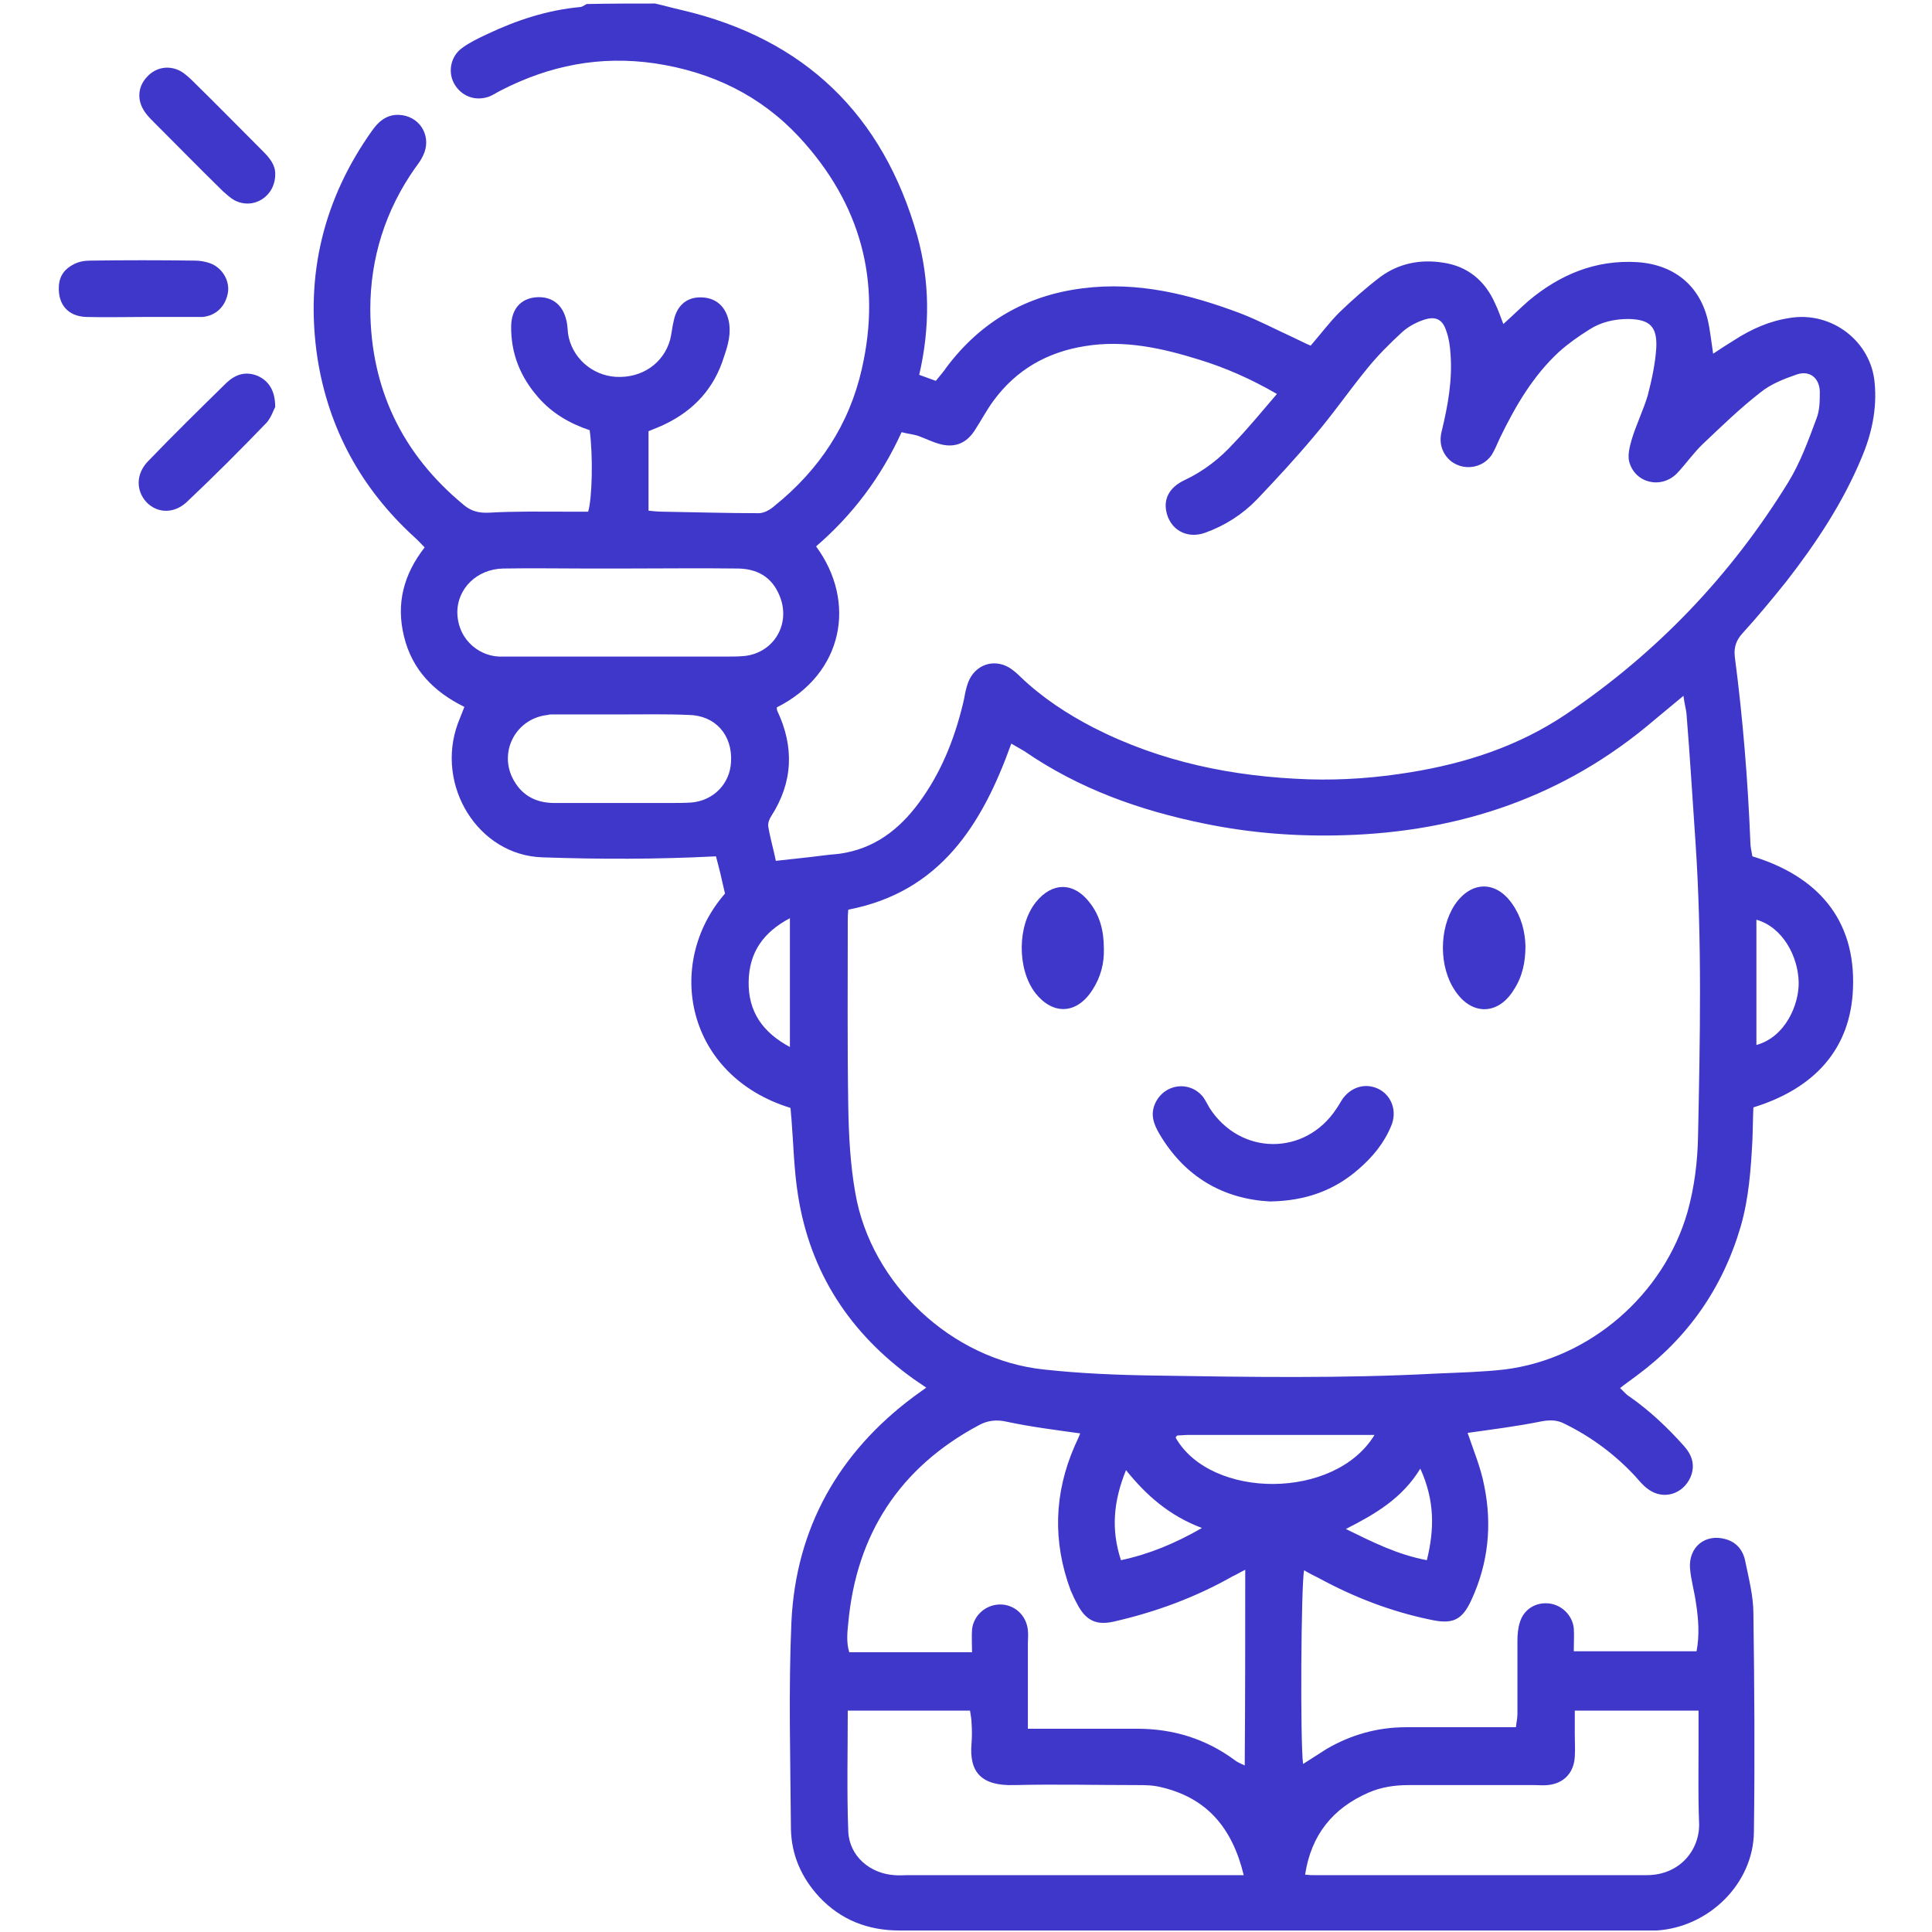 <?xml version="1.0" encoding="utf-8"?>
<!-- Generator: Adobe Illustrator 25.4.1, SVG Export Plug-In . SVG Version: 6.00 Build 0)  -->
<svg version="1.1" id="Слой_1" xmlns="http://www.w3.org/2000/svg" xmlns:xlink="http://www.w3.org/1999/xlink" x="0px" y="0px"
	 width="384px" height="384px" viewBox="0 0 384 384" style="enable-background:new 0 0 384 384;" xml:space="preserve">
<style type="text/css">
	.st0{fill:#3F37C9;}
</style>
<g>
	<path class="st0" d="M130.2,0.7c1.8,0.4,3.5,0.9,5.3,1.3c24.4,5.7,40,20.8,46.8,44.8c2.5,9,2.6,18.2,0.4,27.7
		c1.1,0.4,2.2,0.8,3.3,1.2c0.9-1.1,1.6-1.9,2.2-2.8c6.8-9,15.8-14.2,27-15.6c11-1.4,21.3,1.2,31.4,5c3.6,1.4,7,3.2,10.5,4.8
		c1.1,0.5,2.2,1.1,3.4,1.6c2-2.3,3.7-4.6,5.7-6.6c2.6-2.5,5.3-4.9,8.2-7.1c3.7-2.7,8-3.5,12.4-2.8c4.9,0.7,8.4,3.6,10.4,8.2
		c0.6,1.2,1,2.5,1.6,4c1.8-1.6,3.4-3.2,5-4.6c6.2-5.2,13.3-8.2,21.6-7.7c7.7,0.5,13,5.1,14.3,12.8c0.3,1.7,0.5,3.4,0.8,5.4
		c1.5-1,2.9-1.9,4.2-2.7c3.4-2.2,7-3.8,11-4.4c8.3-1.4,16.2,4.6,16.9,12.9c0.5,5.2-0.6,10.2-2.6,14.9c-3.7,8.9-9,16.9-14.9,24.5
		c-2.8,3.5-5.7,7-8.7,10.3c-1.3,1.4-1.8,2.8-1.6,4.7c1.6,12.2,2.6,24.5,3.1,36.9c0,0.9,0.2,1.7,0.4,2.8c12.8,3.9,20.5,12.4,20,26.1
		c-0.4,12.3-7.8,20.1-19.8,23.8c-0.1,2.1-0.1,4.4-0.2,6.6c-0.3,5.7-0.7,11.4-2.3,17c-3.6,12.3-10.5,22.2-20.8,29.8
		c-0.5,0.4-1,0.7-1.5,1.1c-0.5,0.4-1,0.7-1.7,1.3c0.7,0.6,1.2,1.3,1.9,1.7c4,2.8,7.5,6.1,10.8,9.8c1.6,1.8,2.3,3.8,1.3,6.2
		c-1.5,3.4-5.4,4.6-8.4,2.4c-1-0.7-1.8-1.7-2.6-2.6c-4-4.3-8.7-7.8-14-10.4c-1.5-0.8-2.9-0.8-4.6-0.5c-4.9,1-9.8,1.6-14.7,2.3
		c1.1,3.3,2.6,6.8,3.3,10.5c1.6,7.8,0.8,15.4-2.5,22.6c-1.9,4.2-3.8,5-8.3,4c-7.7-1.6-15-4.4-22-8.2c-1-0.5-2-1-3-1.6
		c-0.6,2.7-0.8,34.3-0.2,38.5c1.6-1,3.1-2,4.7-3c4.8-2.8,10.1-4.3,15.7-4.3c6,0,12,0,18,0c1.2,0,2.5,0,3.9,0c0.1-1,0.3-1.8,0.3-2.6
		c0-4.9,0-9.7,0-14.6c0-1.2,0.1-2.5,0.5-3.7c0.8-2.6,3.2-4,5.8-3.7c2.5,0.3,4.6,2.3,4.9,4.9c0.1,1.5,0,2.9,0,4.6
		c8.3,0,16.2,0,24.4,0c0.6-3.1,0.4-6.3-0.1-9.5c-0.3-2.3-1-4.6-1.2-7c-0.3-4.2,3-6.9,7-5.8c2.3,0.6,3.6,2.3,4,4.5
		c0.7,3.4,1.6,6.9,1.6,10.3c0.2,14.5,0.3,28.9,0.1,43.4c-0.1,10.3-9,19-19.4,19.6c-0.7,0-1.5,0-2.2,0c-49.4,0-98.8,0-148.2,0
		c-6.3,0-11.7-2.1-16-6.7c-3.5-3.8-5.5-8.3-5.6-13.5c-0.1-13.7-0.5-27.5,0.1-41.2c0.9-18.6,9.4-33.6,24.3-44.7
		c0.7-0.5,1.4-1,2.5-1.8c-1-0.7-1.8-1.2-2.5-1.7c-12.7-9.1-20.6-21.2-23-36.6c-0.8-5-0.9-10.2-1.3-15.2c-0.1-0.7-0.1-1.5-0.2-2.1
		c-20.8-6.4-25.1-28.7-13-42.6c-0.3-1.2-0.6-2.6-0.9-3.9c-0.3-1.2-0.6-2.4-0.9-3.5c-11.7,0.6-23.1,0.6-34.5,0.2
		C95,170,86.5,156.1,91,143.8c0.4-1,0.8-2,1.3-3.3c-6.1-3-10.4-7.4-12-14c-1.6-6.5-0.1-12.3,4.1-17.7c-0.7-0.7-1.3-1.4-2.1-2.1
		c-10.5-9.6-17-21.5-19.2-35.5C60.6,54.7,64.3,39.5,74,25.9c1.5-2.1,3.3-3.4,6-3c3.8,0.6,5.8,4.5,4.1,8c-0.4,0.9-1,1.7-1.6,2.5
		c-5.9,8.4-8.9,17.9-8.9,28.1c0.1,15.7,6.3,28.7,18.5,38.8c1.5,1.3,3.1,1.7,5.1,1.6c5.1-0.3,10.2-0.2,15.3-0.2c1.5,0,3,0,4.4,0
		c0.8-2.6,1-11.1,0.3-16.2c-3.9-1.3-7.4-3.3-10.2-6.5c-3.6-4.1-5.5-8.8-5.4-14.3c0.1-3.3,1.9-5.3,4.8-5.6c3-0.3,5.3,1.2,6.1,4.3
		c0.3,1,0.3,2,0.4,2.9c0.7,4.7,4.7,8.3,9.5,8.6c5.2,0.3,9.5-2.7,10.8-7.4c0.3-1.2,0.4-2.5,0.7-3.7c0.6-3,2.5-4.7,5.3-4.7
		c2.9,0,4.9,1.6,5.6,4.5c0.6,2.6-0.1,5-0.9,7.3c-1.9,6.2-5.9,10.6-11.7,13.4c-1,0.5-2.1,0.9-3.3,1.4c0,5.1,0,10.3,0,15.8
		c0.9,0.1,1.9,0.2,2.8,0.2c6.4,0.1,12.7,0.3,19.1,0.3c1.1,0,2.3-0.7,3.2-1.5c8.8-7.1,14.8-16.1,17.3-27.2c4-17.5-0.3-32.9-12.4-46
		c-7.7-8.3-17.4-13-28.7-14.7c-10.9-1.6-21,0.4-30.7,5.4c-0.8,0.4-1.5,0.9-2.3,1.2c-2.8,1-5.6-0.1-7-2.7c-1.2-2.3-0.6-5.4,1.7-7
		c1.5-1.1,3.2-1.9,4.9-2.7c5.9-2.8,12-4.8,18.5-5.4c0.4,0,0.9-0.4,1.3-0.6C121.3,0.7,125.8,0.7,130.2,0.7z M334.6,138.3
		c-2.3,1.9-4.1,3.4-5.9,4.9c-17.7,15.1-38.4,22.1-61.4,22.8c-9.4,0.3-18.7-0.4-27.9-2.3c-12.8-2.6-24.9-6.9-35.8-14.4
		c-0.8-0.5-1.6-0.9-2.6-1.5c-5.8,16.2-14.2,29.5-32.4,33c-0.1,1-0.1,1.6-0.1,2.2c0,12.3-0.1,24.7,0.1,37c0.1,5.7,0.4,11.5,1.4,17.1
		c3.1,18.1,19.2,33.2,37.5,35.1c7.3,0.8,14.7,1.1,22,1.2c18.7,0.3,37.4,0.6,56.1-0.4c4.5-0.2,9-0.3,13.4-0.8
		c17-2.1,31.7-14.9,36.4-31.3c1.4-5,2-10,2.1-15.1c0.4-19.4,0.8-38.9-0.5-58.3c-0.6-8.6-1.1-17.1-1.8-25.7
		C335.1,140.9,334.8,139.9,334.6,138.3z M253.8,78.3c-5.2-3-10.2-5.2-15.4-6.8c-7.4-2.3-14.9-4-22.8-2.7
		c-7.5,1.2-13.6,4.7-18.1,10.8c-1.4,1.9-2.5,4-3.8,6c-1.7,2.6-4.1,3.5-7.1,2.6c-1.4-0.4-2.8-1.1-4.2-1.6c-1-0.3-2.1-0.4-3.2-0.7
		c-4.1,9-9.8,16.5-17,22.7c8.1,11,5.5,25.3-7.8,32c0,0.2,0,0.5,0.1,0.7c3.4,7.2,3.1,14.2-1.2,20.9c-0.4,0.6-0.7,1.4-0.6,2.1
		c0.4,2.4,1.1,4.7,1.5,6.8c3.6-0.4,6.6-0.7,9.7-1.1c1.4-0.2,2.7-0.2,4.1-0.5c6.8-1.3,11.6-5.5,15.4-11c4.1-5.9,6.6-12.5,8.2-19.5
		c0.2-1.1,0.4-2.2,0.8-3.3c1.3-3.5,5-4.9,8.2-3c0.8,0.5,1.6,1.2,2.3,1.9c4.3,4.1,9.2,7.3,14.4,10c13.5,6.9,27.9,9.8,42.9,10.3
		c6.7,0.2,13.4-0.3,20.1-1.4c11.1-1.8,21.5-5.2,30.9-11.5c18.1-12.2,32.8-27.6,44.2-46.1c2.4-3.9,4-8.3,5.6-12.6
		c0.7-1.7,0.7-3.7,0.7-5.5c-0.1-2.7-2-4.2-4.5-3.4c-2.6,0.9-5.2,1.9-7.3,3.6c-4,3.1-7.7,6.7-11.4,10.2c-1.9,1.8-3.4,4-5.2,5.9
		c-3.2,3.2-8.4,1.9-9.5-2.4c-0.3-1.3,0.1-2.9,0.5-4.3c0.9-3,2.3-5.8,3.2-8.8c0.8-3.1,1.5-6.3,1.7-9.5c0.2-4.3-1.4-5.6-5.5-5.7
		c-2.8,0-5.5,0.6-7.8,2.1c-2.1,1.3-4.2,2.8-6,4.4c-5.2,4.8-8.7,10.8-11.8,17.2c-0.5,1.1-1,2.3-1.6,3.3c-2.4,3.5-7.7,3.2-9.6-0.6
		c-0.7-1.4-0.7-2.8-0.3-4.3c1.2-5,2.1-10,1.7-15.2c-0.1-1.5-0.3-3-0.8-4.4c-0.7-2.3-2-3.1-4.3-2.4c-1.6,0.5-3.3,1.4-4.5,2.5
		c-2.5,2.3-4.9,4.7-7,7.3c-3.6,4.4-6.9,9.2-10.6,13.5c-3.6,4.3-7.4,8.4-11.3,12.5c-2.9,3-6.4,5.2-10.3,6.6c-3.7,1.3-7-0.7-7.7-4.3
		c-0.5-2.6,0.7-4.8,3.7-6.2c3.8-1.8,7-4.3,9.8-7.4C248.1,85.1,250.8,81.8,253.8,78.3z M247.5,312c-1.2,0.6-1.8,1-2.5,1.3
		c-7.4,4.2-15.3,7.1-23.6,9c-3.5,0.8-5.6-0.2-7.3-3.5c-0.5-0.9-0.9-1.8-1.3-2.7c-3.6-9.7-3.3-19.3,0.8-28.7c0.4-0.9,0.8-1.7,1.1-2.5
		c-5-0.7-9.8-1.3-14.5-2.3c-2.1-0.5-3.9-0.3-5.7,0.7c-15.7,8.4-24.3,21.7-25.9,39.3c-0.2,1.9-0.4,3.9,0.2,5.8c8.1,0,16.1,0,24.4,0
		c0-1.6-0.1-3.1,0-4.5c0.3-2.9,2.8-5,5.6-5c2.8,0,5.2,2.1,5.5,5.1c0.1,0.9,0,1.7,0,2.6c0,4,0,8,0,12c0,1.6,0,3.2,0,5
		c1.6,0,2.9,0,4.1,0c5.9,0,11.7,0,17.6,0c7.2,0,13.7,2,19.5,6.3c0.5,0.4,1.1,0.6,1.9,1C247.5,337.9,247.5,325.2,247.5,312z
		 M247.2,372.7c-2.3-9.5-7.4-15.4-16.5-17.5c-1.6-0.4-3.2-0.4-4.8-0.4c-8.1,0-16.2-0.2-24.3,0c-6.6,0.2-9-2.6-8.5-8.3
		c0.1-1.4,0.1-2.7,0-4.1c0-0.8-0.2-1.6-0.3-2.4c-8.2,0-16.1,0-24.3,0c0,8.1-0.2,16.1,0.1,24c0.2,4.9,4.3,8.4,9.2,8.7
		c0.9,0.1,1.7,0,2.6,0c20.8,0,41.6,0,62.4,0C244.1,372.7,245.3,372.7,247.2,372.7z M313,340c0,1.7,0,3.2,0,4.7c0,1.5,0.1,3,0,4.5
		c-0.2,3.2-2.2,5.3-5.4,5.6c-0.9,0.1-1.7,0-2.6,0c-8.3,0-16.7,0-25,0c-2.8,0-5.5,0.4-8,1.5c-7.1,3.1-11.4,8.4-12.6,16.3
		c0.8,0.1,1.3,0.1,1.8,0.1c22,0,44.1,0,66.1,0c6.7,0,10.7-5.2,10.4-10.6c-0.2-5.1-0.1-10.2-0.1-15.3c0-2.2,0-4.4,0-6.8
		C329.4,340,321.5,340,313,340z M123.5,113C123.5,113,123.5,113,123.5,113c-2.2,0-4.5,0-6.7,0c-5.6,0-11.2-0.1-16.8,0
		c-5.2,0.1-9.2,4-9.1,8.9c0.2,5.6,4.8,8.8,9,8.6c0.7,0,1.5,0,2.2,0c14.1,0,28.2,0,42.3,0c1.1,0,2.2,0,3.4-0.1
		c5.7-0.5,9.2-5.9,7.4-11.3c-1.3-3.9-4.1-6-8.4-6.1C139,112.9,131.2,113,123.5,113z M123.1,142C123.1,142,123.1,142,123.1,142
		c-4.5,0-9,0-13.5,0c-0.2,0-0.5,0-0.7,0.1c-6.1,0.6-9.7,6.9-7.1,12.4c1.7,3.5,4.6,5.1,8.4,5.1c7.7,0,15.5,0,23.2,0
		c1.4,0,2.7,0,4.1-0.1c4.3-0.4,7.6-3.7,7.8-8.1c0.3-5.3-3.1-9.2-8.4-9.3C132.4,141.9,127.7,142,123.1,142z M273.2,285.2
		c-12.6,0-24.7,0-36.9,0c-0.7,0-1.5,0.1-2.2,0.1c-0.1,0-0.2,0.1-0.3,0.2c-0.1,0.1-0.1,0.2-0.1,0.3
		C240.7,298,265.3,298.2,273.2,285.2z M349.1,207.7c5.8-1.6,8.5-8.1,8.4-12.5c-0.1-5-3.1-10.9-8.4-12.4
		C349.1,191.1,349.1,199.4,349.1,207.7z M157,182.5c-5.3,2.8-8.1,6.8-8.2,12.6c-0.1,6,2.8,10.1,8.2,13
		C157,199.5,157,191.2,157,182.5z M238.9,303.7c-6.4-2.4-11-6.4-15.1-11.5c-2.5,6.2-3,11.8-1,17.9
		C228.4,308.9,233.5,306.8,238.9,303.7z M282.3,291.9c-3.6,5.9-8.9,9-14.8,12c5.5,2.7,10.3,5.1,16.1,6.2
		C285.1,304,285.2,298.3,282.3,291.9z"/>
	<path class="st0" d="M54.7,80.9C54.4,81.4,53.9,83,53,84c-5.2,5.4-10.5,10.7-15.9,15.8c-2.6,2.4-5.9,2.2-8,0
		c-2.1-2.3-2.1-5.6,0.3-8.1c5.1-5.3,10.3-10.4,15.6-15.6c1.7-1.6,3.7-2.4,6.2-1.4C53.4,75.7,54.7,77.6,54.7,80.9z"/>
	<path class="st0" d="M28.4,63c-3.7,0-7.5,0.1-11.2,0c-3.7-0.1-5.7-2.5-5.5-6.1c0.1-2.1,1.2-3.5,3-4.4c1-0.5,2.1-0.7,3.2-0.7
		c7-0.1,13.9-0.1,20.9,0c1,0,2,0.2,2.9,0.5c2.5,0.9,4,3.5,3.6,5.9c-0.5,2.7-2.3,4.5-5,4.8C39.1,63,37.9,63,36.7,63
		C33.9,63,31.2,63,28.4,63C28.4,63,28.4,63,28.4,63z"/>
	<path class="st0" d="M54.7,34.5c0.1,4.5-4.3,7.3-8.1,5.3c-0.9-0.5-1.6-1.2-2.3-1.8c-4.8-4.7-9.5-9.5-14.2-14.2
		c-0.6-0.6-1.2-1.3-1.6-2c-1.3-2.2-1-4.7,0.7-6.5c1.8-2,4.5-2.4,6.8-1.1c0.8,0.5,1.6,1.2,2.3,1.9c4.7,4.6,9.3,9.3,14,14
		C53.5,31.3,54.7,32.7,54.7,34.5z"/>
	<path class="st0" d="M252.4,238.8c-9.2-0.5-16.9-4.8-22-13.5c-1.1-1.9-1.8-3.8-0.8-6c1.8-3.9,6.8-4.6,9.5-1.3
		c0.5,0.7,0.9,1.5,1.3,2.2c6.1,9.5,19,9.6,25.2,0.2c0.5-0.7,0.9-1.5,1.4-2.2c1.9-2.4,4.8-3,7.3-1.6c2.4,1.4,3.4,4.4,2.2,7.2
		c-1.4,3.4-3.7,6.2-6.5,8.6C265.2,236.6,259.5,238.7,252.4,238.8z"/>
	<path class="st0" d="M303.2,188c0,3.2-0.6,6.1-2.3,8.7c-3.1,5.1-8.4,5.2-11.7,0.2c-3.2-4.7-3.2-12.2-0.1-17c3.2-4.8,8.2-5,11.5-0.2
		C302.4,182.3,303.1,185.1,303.2,188z"/>
	<path class="st0" d="M219.4,188.5c0.1,2.9-0.6,5.7-2.3,8.3c-3.1,4.8-7.8,5-11.3,0.6c-3.7-4.8-3.6-13.5,0.1-18.1c3.2-4,7.5-4,10.6,0
		C218.6,181.9,219.4,185,219.4,188.5z"/>
</g>
</svg>
